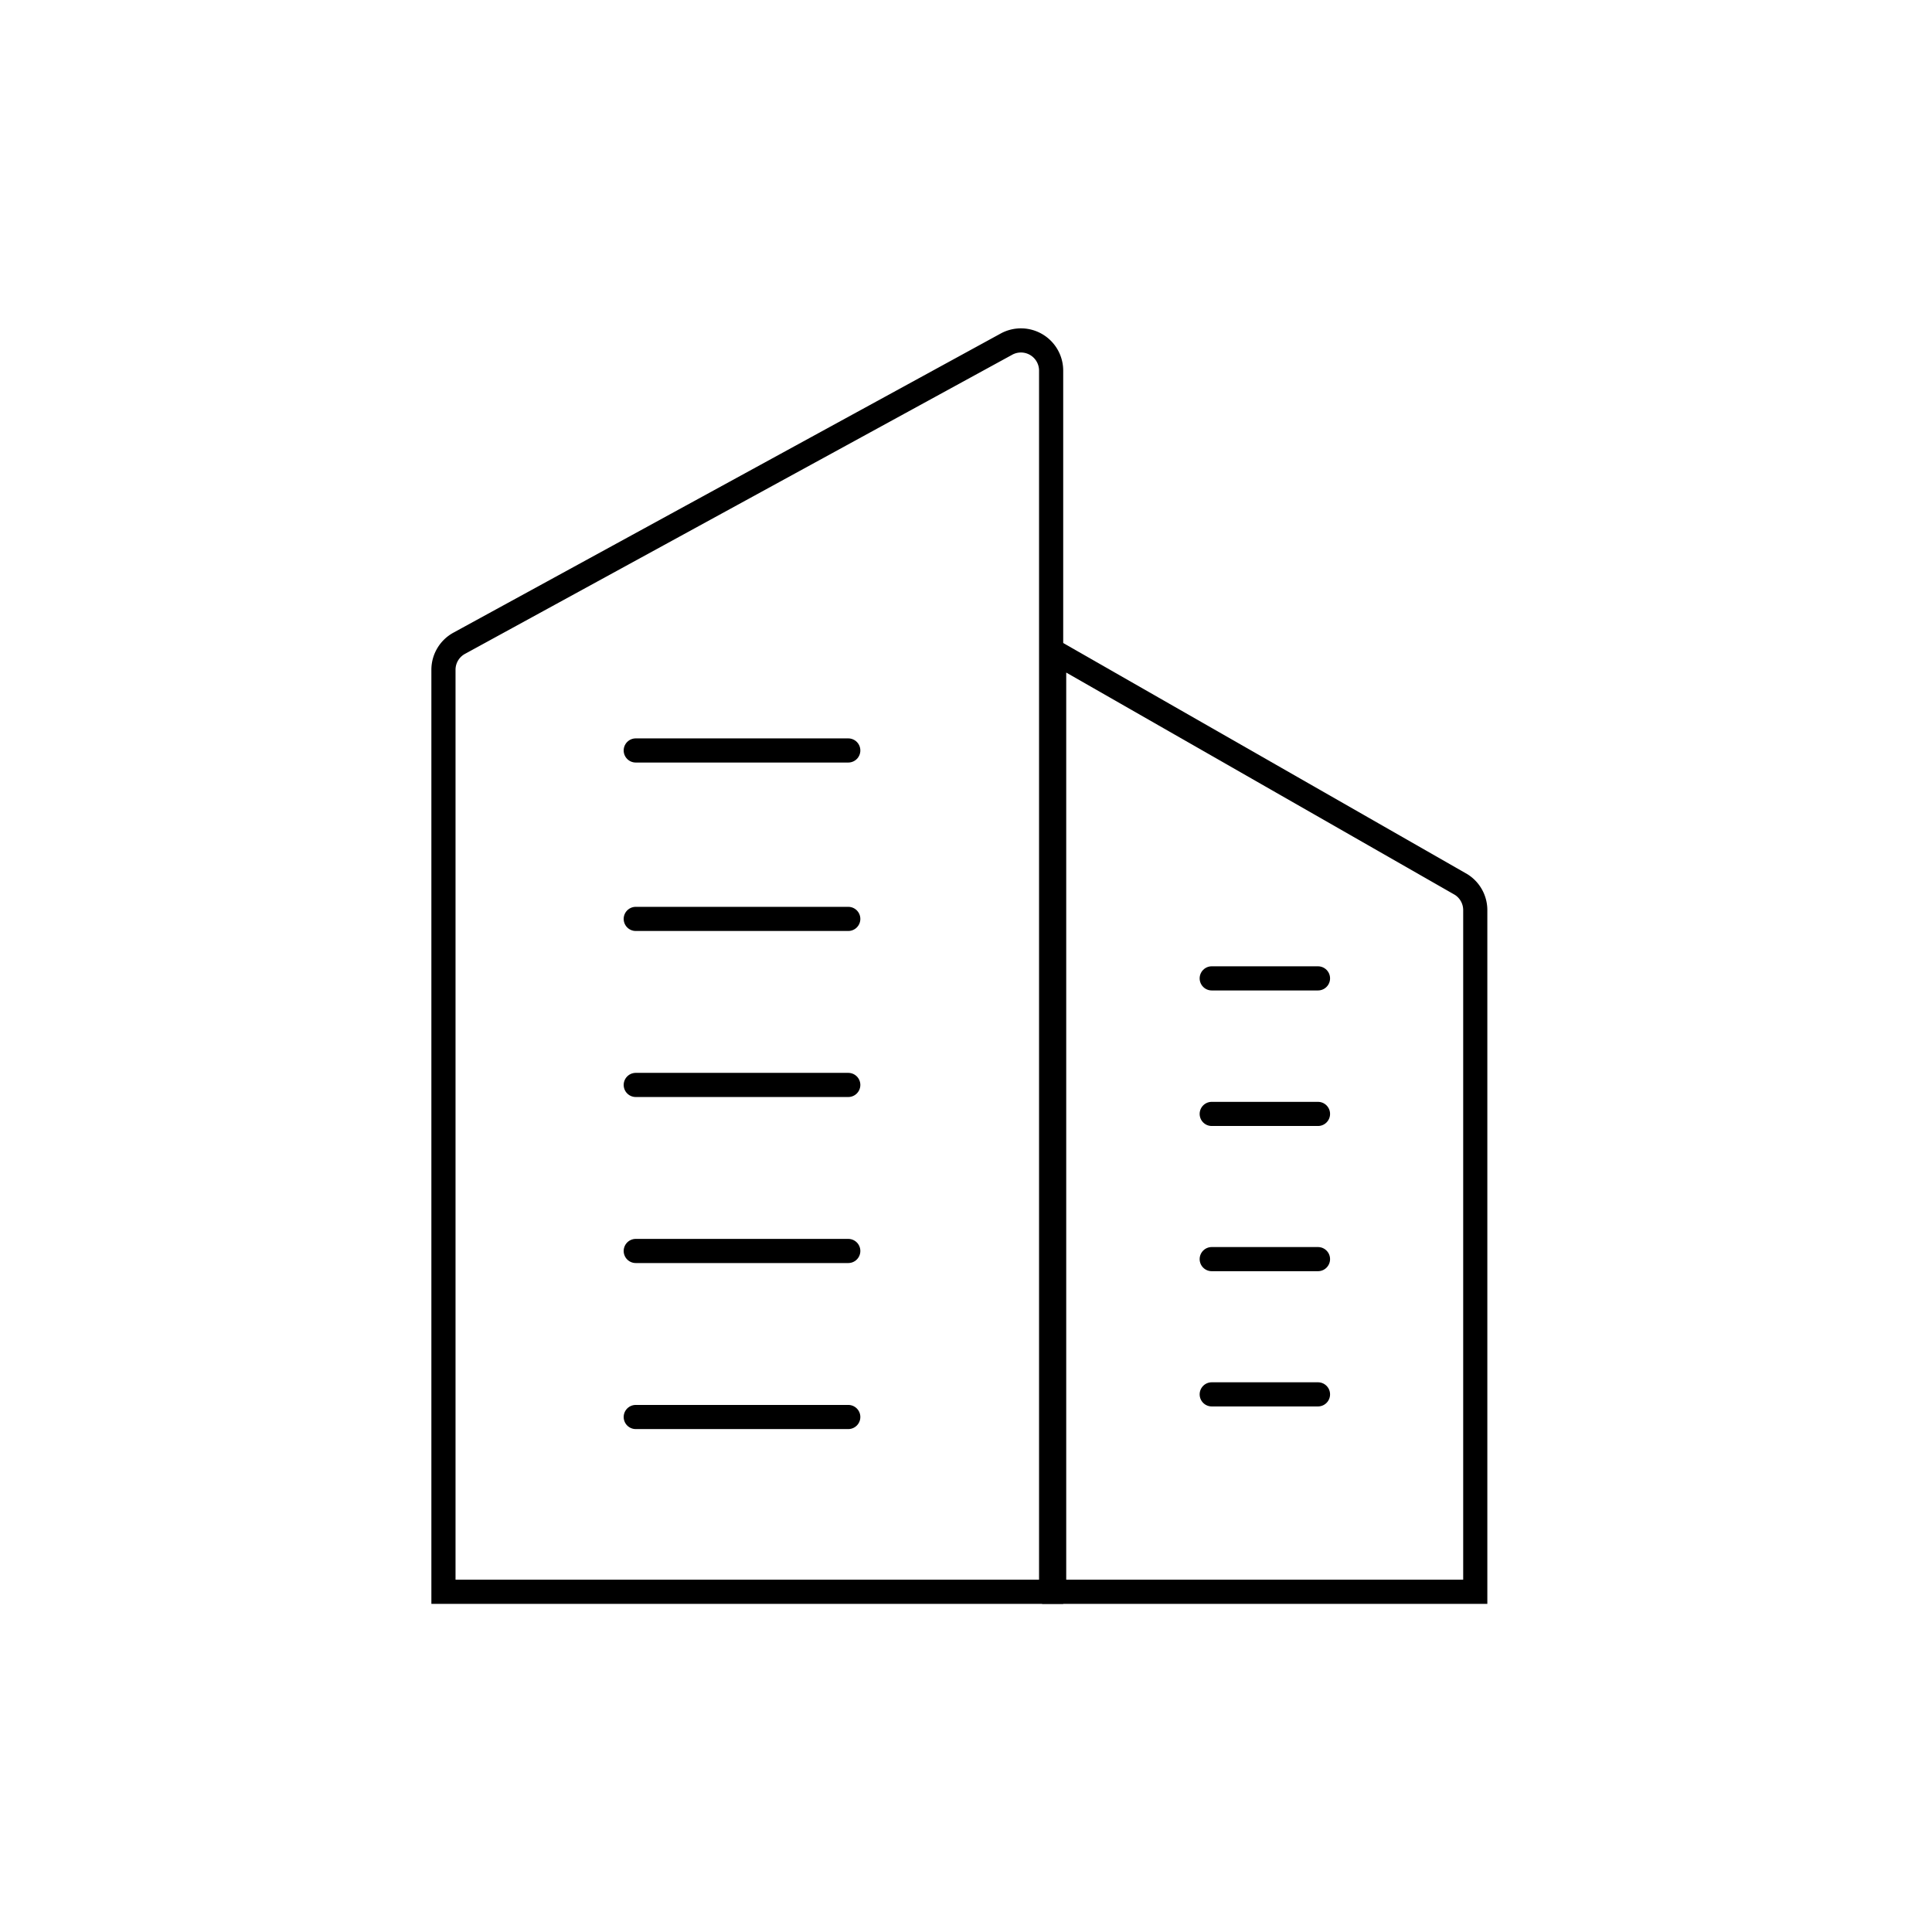 <?xml version="1.0" encoding="UTF-8" standalone="no"?>
<!-- Uploaded to: SVG Repo, www.svgrepo.com, Generator: SVG Repo Mixer Tools -->

<svg
   width="800px"
   height="800px"
   viewBox="0 0 64 64"
   stroke-width="3"
   stroke="#000000"
   fill="none"
   version="1.1"
   id="svg11"
   sodipodi:docname="icon-building.svg"
   inkscape:version="1.4 (e7c3feb100, 2024-10-09)"
   xmlns:inkscape="http://www.inkscape.org/namespaces/inkscape"
   xmlns:sodipodi="http://sodipodi.sourceforge.net/DTD/sodipodi-0.dtd"
   xmlns="http://www.w3.org/2000/svg"
   xmlns:svg="http://www.w3.org/2000/svg">
  <defs
     id="defs11" />
  <sodipodi:namedview
     id="namedview11"
     pagecolor="#505050"
     bordercolor="#eeeeee"
     borderopacity="1"
     inkscape:showpageshadow="0"
     inkscape:pageopacity="0"
     inkscape:pagecheckerboard="0"
     inkscape:deskcolor="#d1d1d1"
     inkscape:zoom="1.1225"
     inkscape:cx="399.55457"
     inkscape:cy="400"
     inkscape:window-width="1884"
     inkscape:window-height="1168"
     inkscape:window-x="0"
     inkscape:window-y="0"
     inkscape:window-maximized="1"
     inkscape:current-layer="svg11" />
  <path
     d="M34.82,52.73H14.69V22.18a1,1,0,0,1,.52-.87L33.34,11.4a1,1,0,0,1,1.48.88Z"
     stroke-linecap="round"
     id="path1"
     style="stroke-width:0.8;stroke-dasharray:none" />
  <path
     d="M48.87,52.73H34.92V21.59L48.4,29.3a1,1,0,0,1,.47.85Z"
     stroke-linecap="round"
     id="path2"
     style="stroke-width:0.8;stroke-dasharray:none" />
  <line
     x1="28.1"
     y1="24.86"
     x2="21.06"
     y2="24.86"
     stroke-linecap="round"
     id="line2"
     style="stroke-width:0.8;stroke-dasharray:none" />
  <line
     x1="43.66"
     y1="32.41"
     x2="40.14"
     y2="32.41"
     stroke-linecap="round"
     id="line3"
     style="stroke-width:0.8;stroke-dasharray:none" />
  <line
     x1="43.66"
     y1="36.9"
     x2="40.14"
     y2="36.9"
     stroke-linecap="round"
     id="line4"
     style="stroke-width:0.8;stroke-dasharray:none" />
  <line
     x1="43.66"
     y1="41.71"
     x2="40.14"
     y2="41.71"
     stroke-linecap="round"
     id="line5"
     style="stroke-width:0.8;stroke-dasharray:none" />
  <line
     x1="43.66"
     y1="46.19"
     x2="40.14"
     y2="46.19"
     stroke-linecap="round"
     id="line6"
     style="stroke-width:0.8;stroke-dasharray:none" />
  <line
     x1="28.1"
     y1="30.44"
     x2="21.06"
     y2="30.44"
     stroke-linecap="round"
     id="line7"
     style="stroke-width:0.8;stroke-dasharray:none" />
  <line
     x1="28.1"
     y1="35.94"
     x2="21.06"
     y2="35.94"
     stroke-linecap="round"
     id="line8"
     style="stroke-width:0.8;stroke-dasharray:none" />
  <line
     x1="28.1"
     y1="41.44"
     x2="21.06"
     y2="41.44"
     stroke-linecap="round"
     id="line9"
     style="stroke-width:0.8;stroke-dasharray:none" />
  <line
     x1="28.1"
     y1="46.94"
     x2="21.06"
     y2="46.94"
     stroke-linecap="round"
     id="line10"
     style="stroke-width:0.8;stroke-dasharray:none" />
</svg>
